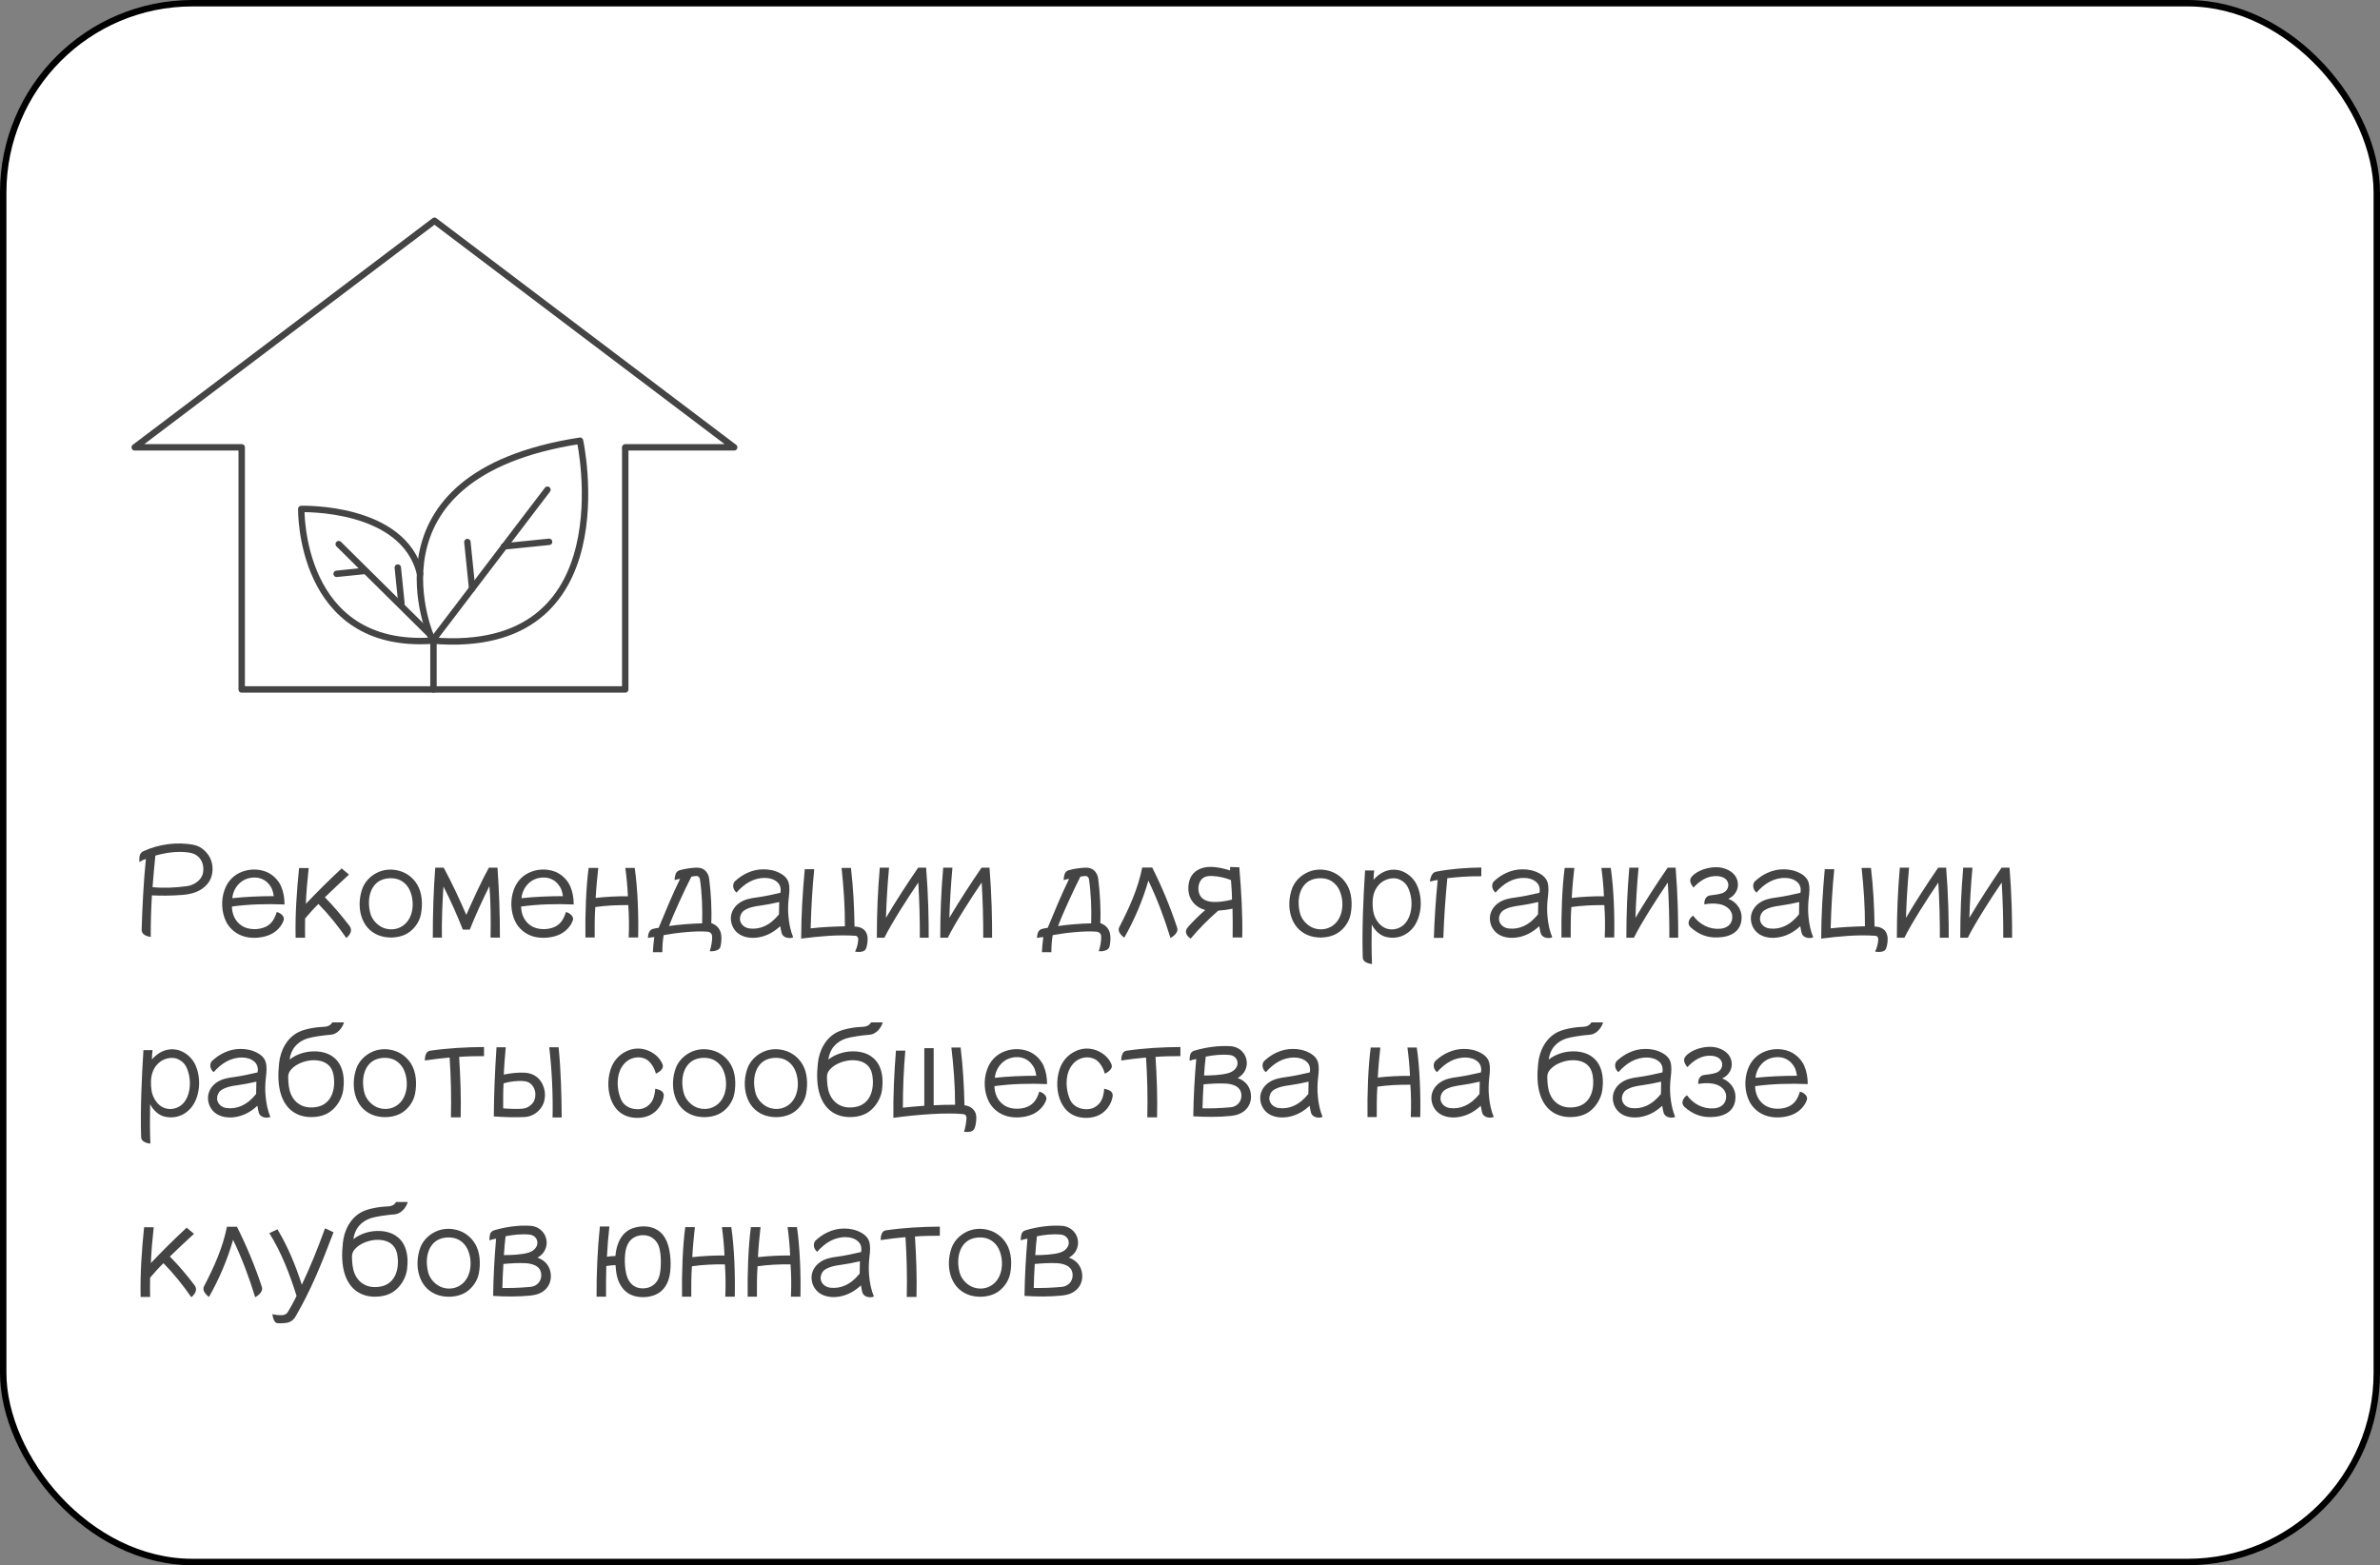 <?xml version="1.0" encoding="UTF-8"?> <svg xmlns="http://www.w3.org/2000/svg" width="371" height="244" viewBox="0 0 371 244" fill="none"><rect x="0" y="0" width="371" height="244" fill="#808080" stroke="none"/> <rect x="0.5" y="0.5" width="370" height="243" rx="29.5" fill="white"></rect> <rect x="0.5" y="0.5" width="370" height="243" rx="29.5" stroke="black"></rect> <path d="M22.42 145.66C22.2 145.48 22.08 145.26 22.08 144.94C22.18 141.36 22.4 137.28 22.74 133.9C22.42 134 22.04 134.18 21.72 134.38C21.72 134.06 21.7 133.7 21.78 133.38C21.86 133.1 22.02 132.84 22.34 132.7C24.68 131.62 27.6 131.18 30.26 131.72C31.42 131.96 32.5 132.98 32.9 134.1C33.34 135.32 33.18 136.82 32.32 137.82C31.32 139 29.88 139.38 28.54 139.5C26.64 139.66 25.02 139.64 23.68 139.58C23.56 141.68 23.48 144.02 23.5 146.06C23.08 146 22.68 145.88 22.42 145.66ZM23.78 138.3C25.34 138.46 27.34 138.4 29.16 138.14C30.04 138.02 31.04 137.46 31.46 136.62C31.84 135.86 31.74 134.78 31.36 134.12C30.86 133.3 30.2 133 29.28 132.88C27.58 132.66 25.78 132.94 24.22 133.38C24.06 134.92 23.9 136.64 23.78 138.3ZM44.353 141C41.553 140.88 38.833 140.96 36.153 141.32C36.173 142.5 36.633 143.62 37.693 144.32C38.693 144.98 40.313 145 41.413 144.48C42.393 144.02 42.833 143.16 43.133 142.18C43.453 142.24 43.753 142.42 43.973 142.64C44.193 142.88 44.333 143.16 44.213 143.48C43.873 144.44 43.093 145.24 42.153 145.68C40.993 146.22 39.373 146.34 38.173 146.02C36.913 145.7 35.773 144.8 35.213 143.6C34.533 142.18 34.433 140.32 34.993 138.76C35.413 137.56 36.193 136.62 37.353 136.06C38.613 135.46 40.113 135.38 41.433 135.88C42.453 136.26 43.393 137.18 43.813 138.16C44.193 139.04 44.353 139.98 44.353 141ZM42.673 139.7C42.553 138.9 42.393 138.38 41.853 137.76C41.253 137.08 40.433 136.76 39.513 136.8C38.613 136.84 37.753 137.2 37.153 137.88C36.613 138.46 36.273 139.26 36.213 140.02C38.173 139.8 40.513 139.7 42.673 139.7ZM54.64 145.38C54.5 145.7 54.28 146 53.98 146.22C52.68 144.34 51.2 142.5 49.64 140.92C48.9 141.64 48.22 142.4 47.56 143.18C47.54 144 47.54 145.44 47.56 146.18H46.08C46 142.52 46.26 138.86 46.62 135.32H48.12C47.92 137.14 47.74 139.16 47.68 140.9C49.48 139 51.34 137.16 53.26 135.38L54.4 136.34C53.16 137.48 51.88 138.68 50.64 139.88C52.04 141.3 53.34 142.84 54.52 144.4C54.72 144.68 54.78 145.06 54.64 145.38ZM65.616 142.52C65.376 143.82 64.376 145.16 63.096 145.72C61.836 146.28 60.176 146.3 58.896 145.76C57.596 145.2 56.756 144.18 56.336 142.84C55.896 141.44 55.996 139.82 56.516 138.44C56.896 137.46 57.696 136.62 58.636 136.12C59.736 135.52 61.016 135.42 62.196 135.74C63.396 136.06 64.376 136.82 65.016 137.86C65.816 139.16 65.916 140.96 65.616 142.52ZM64.196 142.16C64.476 141 64.316 139.66 63.816 138.66C63.476 137.98 62.876 137.4 62.156 137.12C61.376 136.82 60.296 136.84 59.516 137.16C58.696 137.48 58.096 138.18 57.796 139.02C57.396 140.08 57.456 141.34 57.736 142.4C57.996 143.36 58.776 144.2 59.656 144.6C60.536 144.98 61.596 144.98 62.456 144.52C63.396 144.04 63.956 143.16 64.196 142.16ZM77.928 146.16H76.468C76.528 143.62 76.488 140.2 76.288 138.14C75.188 140.36 74.148 142.62 73.228 144.92H72.148C71.248 142.64 70.248 140.38 69.128 138.2C68.968 140.5 68.828 143.9 68.888 146.16H67.468C67.468 142.22 67.568 139.02 67.848 135.26H69.168C70.448 137.64 71.648 140.22 72.688 142.62C73.728 140.26 75.148 137.16 76.208 135.26H77.548C77.808 138.86 77.928 142.52 77.928 146.16ZM89.431 141C86.631 140.88 83.911 140.96 81.231 141.32C81.251 142.5 81.711 143.62 82.771 144.32C83.771 144.98 85.391 145 86.491 144.48C87.471 144.02 87.911 143.16 88.211 142.18C88.531 142.24 88.831 142.42 89.051 142.64C89.271 142.88 89.411 143.16 89.291 143.48C88.951 144.44 88.171 145.24 87.231 145.68C86.071 146.22 84.451 146.34 83.251 146.02C81.991 145.7 80.851 144.8 80.291 143.6C79.611 142.18 79.511 140.32 80.071 138.76C80.491 137.56 81.271 136.62 82.431 136.06C83.691 135.46 85.191 135.38 86.511 135.88C87.531 136.26 88.471 137.18 88.891 138.16C89.271 139.04 89.431 139.98 89.431 141ZM87.751 139.7C87.631 138.9 87.471 138.38 86.931 137.76C86.331 137.08 85.511 136.76 84.591 136.8C83.691 136.84 82.831 137.2 82.231 137.88C81.691 138.46 81.351 139.26 81.291 140.02C83.251 139.8 85.591 139.7 87.751 139.7ZM99.478 146.14H97.998C98.078 144.48 98.058 142.8 97.938 141.1C96.218 141.08 94.458 141.16 92.798 141.4C92.678 142.94 92.698 144.78 92.698 146.14H91.258C91.198 142.56 91.358 138.28 91.758 135.3H93.258C93.098 136.78 92.938 138.42 92.858 139.98C94.418 139.8 96.238 139.7 97.878 139.72C97.818 138.32 97.678 136.76 97.478 135.3H98.938C99.398 138.4 99.558 142.6 99.478 146.14ZM112.433 145.86C112.493 146.34 112.433 147.04 112.313 147.54C112.253 147.84 112.033 148.02 111.753 148.14C111.393 148.28 110.933 148.32 110.633 148.28C110.873 147.56 111.033 146.7 111.013 145.98C110.993 145.54 110.673 145.28 110.293 145.24C108.493 145.08 105.333 145.42 103.453 145.78C103.313 146.62 103.233 147.56 103.253 148.44H101.773C101.793 147.86 101.893 146.7 101.993 146.08C101.693 146.1 101.253 146.16 100.993 146.22C101.033 145.9 101.053 145.56 101.193 145.3C101.313 145.06 101.493 144.88 101.813 144.8C102.093 144.72 102.393 144.68 102.673 144.64C103.733 142.08 104.793 139.5 106.013 137C105.733 137.04 105.353 137.14 105.153 137.2C105.173 136.86 105.213 136.56 105.313 136.26C105.413 136 105.593 135.78 105.893 135.68C106.693 135.44 107.633 135.3 108.513 135.26C109.073 135.24 109.533 135.36 109.893 135.68C110.253 136 110.493 136.48 110.553 137.02C110.833 139.28 110.973 141.84 110.873 143.9C111.373 144.08 111.753 144.34 112.013 144.7C112.253 145.02 112.393 145.4 112.433 145.86ZM109.453 143.94C109.513 141.62 109.433 139.3 109.113 137.08C109.073 136.78 108.853 136.54 108.553 136.56C108.313 136.58 108.033 136.6 107.773 136.66C106.753 138.64 104.933 142.6 104.293 144.36C105.953 144.12 107.753 143.98 109.453 143.94ZM123.648 146.12C123.287 146.28 122.828 146.26 122.468 146.12C122.168 146 121.908 145.76 121.828 145.4C121.748 145.08 121.668 144.64 121.628 144.38C120.648 145.28 119.708 145.78 118.668 146.04C117.528 146.32 116.268 146.26 115.308 145.68C114.408 145.12 113.908 144.14 113.928 143.1C113.948 142.16 114.468 141.32 115.228 140.78C116.028 140.2 117.028 140.02 117.988 139.9C119.248 139.72 120.368 139.48 121.648 139.18C121.788 138.56 121.628 137.9 121.148 137.5C120.648 137.06 119.968 136.86 119.268 136.86C118.428 136.84 117.548 137.08 116.888 137.44C116.108 137.84 115.388 138.48 114.808 139.14C114.488 138.9 114.308 138.52 114.288 138.16C114.288 137.88 114.348 137.58 114.568 137.38C115.148 136.84 115.808 136.38 116.488 136.08C117.268 135.72 118.108 135.52 118.968 135.52C119.868 135.5 120.808 135.7 121.588 136.12C122.388 136.54 122.788 137.06 122.948 137.66C123.108 138.24 123.068 139.1 122.948 140C122.848 140.9 122.808 141.9 122.908 142.9C123.008 144.04 123.248 145.16 123.648 146.12ZM121.468 140.62C120.448 140.86 119.488 141.04 118.488 141.18C117.588 141.3 116.728 141.46 115.988 141.94C115.528 142.26 115.268 142.92 115.368 143.48C115.508 144.2 116.148 144.66 116.848 144.74C117.688 144.84 118.448 144.7 119.128 144.4C120.008 144.02 120.768 143.36 121.428 142.54C121.428 142.06 121.468 141.1 121.468 140.62ZM135.206 145.92C135.326 146.54 135.186 147.46 134.986 147.9C134.886 148.14 134.646 148.28 134.386 148.34C134.026 148.42 133.626 148.42 133.286 148.34C133.586 147.8 133.746 147.1 133.786 146.46C133.806 146.18 133.646 145.9 133.326 145.88C130.466 145.68 127.586 145.98 124.886 146.32C124.906 142.5 125.106 139.28 125.446 135.5H126.926C126.646 138.22 126.446 141.6 126.366 144.72C128.146 144.52 129.906 144.44 131.706 144.4C131.726 141.38 131.506 138.32 131.186 135.3H132.646C133.006 138.3 133.166 141.44 133.206 144.44C133.686 144.44 134.186 144.56 134.566 144.84C134.886 145.08 135.106 145.4 135.206 145.92ZM144.765 146.18H143.385C143.405 143.5 143.305 140.18 143.145 137.58C141.645 139.76 138.925 144 137.865 146.18H136.685C136.685 142.26 136.825 139.02 137.145 135.26H138.585C138.345 137.9 138.185 140.52 138.105 143.08C139.665 140.44 141.345 137.86 143.125 135.26H144.365C144.705 139.44 144.785 143.64 144.765 146.18ZM154.648 146.18H153.268C153.288 143.5 153.188 140.18 153.028 137.58C151.528 139.76 148.808 144 147.748 146.18H146.568C146.568 142.26 146.708 139.02 147.028 135.26H148.468C148.228 137.9 148.068 140.52 147.988 143.08C149.548 140.44 151.228 137.86 153.008 135.26H154.248C154.588 139.44 154.668 143.64 154.648 146.18ZM173.077 145.86C173.137 146.34 173.077 147.04 172.957 147.54C172.897 147.84 172.677 148.02 172.397 148.14C172.037 148.28 171.577 148.32 171.277 148.28C171.517 147.56 171.677 146.7 171.657 145.98C171.637 145.54 171.317 145.28 170.937 145.24C169.137 145.08 165.977 145.42 164.097 145.78C163.957 146.62 163.877 147.56 163.897 148.44H162.417C162.437 147.86 162.537 146.7 162.637 146.08C162.337 146.1 161.897 146.16 161.637 146.22C161.677 145.9 161.697 145.56 161.837 145.3C161.957 145.06 162.137 144.88 162.457 144.8C162.737 144.72 163.037 144.68 163.317 144.64C164.377 142.08 165.437 139.5 166.657 137C166.377 137.04 165.997 137.14 165.797 137.2C165.817 136.86 165.857 136.56 165.957 136.26C166.057 136 166.237 135.78 166.537 135.68C167.337 135.44 168.277 135.3 169.157 135.26C169.717 135.24 170.177 135.36 170.537 135.68C170.897 136 171.137 136.48 171.197 137.02C171.477 139.28 171.617 141.84 171.517 143.9C172.017 144.08 172.397 144.34 172.657 144.7C172.897 145.02 173.037 145.4 173.077 145.86ZM170.097 143.94C170.157 141.62 170.077 139.3 169.757 137.08C169.717 136.78 169.497 136.54 169.197 136.56C168.957 136.58 168.677 136.6 168.417 136.66C167.397 138.64 165.577 142.6 164.937 144.36C166.597 144.12 168.397 143.98 170.097 143.94ZM183.492 144.6C183.592 144.92 183.532 145.18 183.372 145.42C183.132 145.8 182.792 146.04 182.452 146.22C181.512 143.14 180.392 140.16 179.012 137.28C178.112 140.4 176.852 143.36 175.252 146.18C174.992 145.98 174.652 145.68 174.492 145.34C174.372 145.08 174.332 144.82 174.472 144.54C176.012 141.58 177.392 138.56 178.052 135.24H179.612C181.132 138.26 182.432 141.4 183.492 144.6ZM193.645 146.14H192.145C192.165 144.36 192.165 143.02 192.125 141.64C191.425 141.82 190.645 141.9 189.905 141.96C188.325 143.34 186.945 144.72 185.605 146.32C185.265 146.1 185.005 145.82 184.905 145.5C184.805 145.2 184.885 144.86 185.185 144.52C186.065 143.54 186.925 142.68 187.885 141.86C187.245 141.7 186.685 141.38 186.225 140.94C185.785 140.5 185.465 139.96 185.325 139.32C185.165 138.56 185.225 137.72 185.505 137C185.765 136.34 186.205 135.9 186.745 135.6C187.285 135.3 187.905 135.16 188.585 135.14C189.685 135.12 190.845 135.4 191.745 135.7C191.765 135.54 191.765 135.32 191.725 135.16L193.185 135.2C193.485 138.7 193.725 142.78 193.645 146.14ZM192.045 140.24C192.045 139.22 191.965 138.2 191.885 137.2C191.085 136.86 189.945 136.6 189.005 136.56C188.525 136.54 188.085 136.58 187.725 136.76C187.445 136.9 187.205 137.14 187.025 137.5C186.805 137.94 186.765 138.48 186.845 138.94C186.925 139.42 187.125 139.76 187.405 140.02C187.805 140.38 188.365 140.56 189.005 140.6C189.985 140.66 191.125 140.48 192.045 140.24ZM210.538 142.52C210.298 143.82 209.298 145.16 208.018 145.72C206.758 146.28 205.098 146.3 203.818 145.76C202.518 145.2 201.678 144.18 201.258 142.84C200.818 141.44 200.918 139.82 201.438 138.44C201.818 137.46 202.618 136.62 203.558 136.12C204.658 135.52 205.938 135.42 207.118 135.74C208.318 136.06 209.298 136.82 209.938 137.86C210.738 139.16 210.838 140.96 210.538 142.52ZM209.118 142.16C209.398 141 209.238 139.66 208.738 138.66C208.398 137.98 207.798 137.4 207.078 137.12C206.298 136.82 205.218 136.84 204.438 137.16C203.618 137.48 203.018 138.18 202.718 139.02C202.318 140.08 202.378 141.34 202.658 142.4C202.918 143.36 203.698 144.2 204.578 144.6C205.458 144.98 206.518 144.98 207.378 144.52C208.318 144.04 208.878 143.16 209.118 142.16ZM221.25 142.58C220.97 143.68 220.41 144.7 219.49 145.38C218.57 146.08 217.39 146.34 216.23 146.1C215.17 145.9 214.31 145.08 213.83 144.12C213.79 146 213.79 148.4 213.87 150.28C213.49 150.24 213.09 150.14 212.79 149.92C212.59 149.78 212.43 149.56 212.43 149.26C212.29 145.04 212.53 139.66 212.79 135.7H214.21C214.15 136.12 214.11 136.76 214.11 137.16C214.73 136.44 215.51 135.9 216.39 135.68C217.31 135.46 218.23 135.6 219.01 136.02C219.87 136.48 220.57 137.24 220.95 138.16C221.51 139.46 221.63 141.12 221.25 142.58ZM219.89 142.18C220.15 141.04 220.05 139.78 219.63 138.7C219.35 137.96 218.95 137.5 218.23 137.14C217.51 136.76 216.53 136.9 215.81 137.26C215.05 137.66 214.49 138.36 214.21 139.16C213.91 140.04 213.91 141.02 214.05 141.98C214.19 142.94 214.77 144 215.63 144.52C216.47 145.02 217.49 145 218.33 144.52C219.19 144.04 219.67 143.14 219.89 142.18ZM230.913 135.24V136.6C229.093 136.58 227.333 136.7 225.613 136.9C225.313 140.04 225.093 143.02 224.993 146.2H223.513C223.613 143.16 223.813 140.2 224.113 137.18C223.693 137.24 223.293 137.32 222.893 137.44C222.933 137.08 223.033 136.66 223.233 136.34C223.373 136.1 223.593 135.94 223.893 135.88C226.193 135.44 228.613 135.26 230.913 135.24ZM241.968 146.12C241.608 146.28 241.148 146.26 240.788 146.12C240.488 146 240.228 145.76 240.148 145.4C240.068 145.08 239.988 144.64 239.948 144.38C238.968 145.28 238.028 145.78 236.988 146.04C235.848 146.32 234.588 146.26 233.628 145.68C232.728 145.12 232.228 144.14 232.248 143.1C232.268 142.16 232.788 141.32 233.548 140.78C234.348 140.2 235.348 140.02 236.308 139.9C237.568 139.72 238.688 139.48 239.968 139.18C240.108 138.56 239.948 137.9 239.468 137.5C238.968 137.06 238.288 136.86 237.588 136.86C236.748 136.84 235.868 137.08 235.208 137.44C234.428 137.84 233.708 138.48 233.128 139.14C232.808 138.9 232.628 138.52 232.608 138.16C232.608 137.88 232.668 137.58 232.888 137.38C233.468 136.84 234.128 136.38 234.808 136.08C235.588 135.72 236.428 135.52 237.288 135.52C238.188 135.5 239.128 135.7 239.908 136.12C240.708 136.54 241.108 137.06 241.268 137.66C241.428 138.24 241.388 139.1 241.268 140C241.168 140.9 241.128 141.9 241.228 142.9C241.328 144.04 241.568 145.16 241.968 146.12ZM239.788 140.62C238.768 140.86 237.808 141.04 236.808 141.18C235.908 141.3 235.048 141.46 234.308 141.94C233.848 142.26 233.588 142.92 233.688 143.48C233.828 144.2 234.468 144.66 235.168 144.74C236.008 144.84 236.768 144.7 237.448 144.4C238.328 144.02 239.088 143.36 239.748 142.54C239.748 142.06 239.788 141.1 239.788 140.62ZM251.627 146.14H250.147C250.227 144.48 250.207 142.8 250.087 141.1C248.367 141.08 246.607 141.16 244.947 141.4C244.827 142.94 244.847 144.78 244.847 146.14H243.407C243.347 142.56 243.507 138.28 243.907 135.3H245.407C245.247 136.78 245.087 138.42 245.007 139.98C246.567 139.8 248.387 139.7 250.027 139.72C249.967 138.32 249.827 136.76 249.627 135.3H251.087C251.547 138.4 251.707 142.6 251.627 146.14ZM261.601 146.18H260.221C260.241 143.5 260.141 140.18 259.981 137.58C258.481 139.76 255.761 144 254.701 146.18H253.521C253.521 142.26 253.661 139.02 253.981 135.26H255.421C255.181 137.9 255.021 140.52 254.941 143.08C256.501 140.44 258.181 137.86 259.961 135.26H261.201C261.541 139.44 261.621 143.64 261.601 146.18ZM271.464 143.42C271.364 144.32 270.944 144.98 270.344 145.4C269.624 145.92 268.664 146.12 267.684 146.14C266.224 146.18 264.904 145.76 263.564 144.58C263.244 144.3 263.164 143.96 263.244 143.66C263.324 143.3 263.624 142.94 263.924 142.74C264.944 144.12 266.444 144.92 268.164 144.78C268.664 144.74 269.124 144.58 269.464 144.28C269.784 144 269.984 143.62 270.024 143.14C270.084 142.56 269.884 142.08 269.544 141.72C269.164 141.32 268.604 141.04 268.004 140.94C267.224 140.8 266.484 140.84 265.684 140.98C265.664 140.66 265.704 140.36 265.844 140.1C265.984 139.82 266.244 139.62 266.604 139.58C267.244 139.5 267.804 139.44 268.404 139.26C268.864 139.12 269.184 138.8 269.324 138.44C269.484 138.08 269.444 137.64 269.224 137.3C268.984 136.92 268.484 136.64 267.724 136.58C266.224 136.48 264.984 137.28 263.984 138.36C263.764 138.08 263.584 137.8 263.504 137.5C263.444 137.24 263.464 136.96 263.704 136.68C264.584 135.62 266.504 135.1 267.844 135.2C268.664 135.26 269.524 135.58 270.124 136.12C270.564 136.52 270.844 137.04 270.904 137.68C270.944 138.16 270.844 138.62 270.624 139.02C270.364 139.5 269.924 139.9 269.404 140.12C270.104 140.36 270.744 140.9 271.124 141.58C271.444 142.16 271.544 142.76 271.464 143.42ZM282.651 146.12C282.291 146.28 281.831 146.26 281.471 146.12C281.171 146 280.911 145.76 280.831 145.4C280.751 145.08 280.671 144.64 280.631 144.38C279.651 145.28 278.711 145.78 277.671 146.04C276.531 146.32 275.271 146.26 274.311 145.68C273.411 145.12 272.911 144.14 272.931 143.1C272.951 142.16 273.471 141.32 274.231 140.78C275.031 140.2 276.031 140.02 276.991 139.9C278.251 139.72 279.371 139.48 280.651 139.18C280.791 138.56 280.631 137.9 280.151 137.5C279.651 137.06 278.971 136.86 278.271 136.86C277.431 136.84 276.551 137.08 275.891 137.44C275.111 137.84 274.391 138.48 273.811 139.14C273.491 138.9 273.311 138.52 273.291 138.16C273.291 137.88 273.351 137.58 273.571 137.38C274.151 136.84 274.811 136.38 275.491 136.08C276.271 135.72 277.111 135.52 277.971 135.52C278.871 135.5 279.811 135.7 280.591 136.12C281.391 136.54 281.791 137.06 281.951 137.66C282.111 138.24 282.071 139.1 281.951 140C281.851 140.9 281.811 141.9 281.911 142.9C282.011 144.04 282.251 145.16 282.651 146.12ZM280.471 140.62C279.451 140.86 278.491 141.04 277.491 141.18C276.591 141.3 275.731 141.46 274.991 141.94C274.531 142.26 274.271 142.92 274.371 143.48C274.511 144.2 275.151 144.66 275.851 144.74C276.691 144.84 277.451 144.7 278.131 144.4C279.011 144.02 279.771 143.36 280.431 142.54C280.431 142.06 280.471 141.1 280.471 140.62ZM294.21 145.92C294.33 146.54 294.19 147.46 293.99 147.9C293.89 148.14 293.65 148.28 293.39 148.34C293.03 148.42 292.63 148.42 292.29 148.34C292.59 147.8 292.75 147.1 292.79 146.46C292.81 146.18 292.65 145.9 292.33 145.88C289.47 145.68 286.59 145.98 283.89 146.32C283.91 142.5 284.11 139.28 284.45 135.5H285.93C285.65 138.22 285.45 141.6 285.37 144.72C287.15 144.52 288.91 144.44 290.71 144.4C290.73 141.38 290.51 138.32 290.19 135.3H291.65C292.01 138.3 292.17 141.44 292.21 144.44C292.69 144.44 293.19 144.56 293.57 144.84C293.89 145.08 294.11 145.4 294.21 145.92ZM303.769 146.18H302.389C302.409 143.5 302.309 140.18 302.149 137.58C300.649 139.76 297.929 144 296.869 146.18H295.689C295.689 142.26 295.829 139.02 296.149 135.26H297.589C297.349 137.9 297.189 140.52 297.109 143.08C298.669 140.44 300.349 137.86 302.129 135.26H303.369C303.709 139.44 303.789 143.64 303.769 146.18ZM313.652 146.18H312.272C312.292 143.5 312.192 140.18 312.032 137.58C310.532 139.76 307.812 144 306.752 146.18H305.572C305.572 142.26 305.712 139.02 306.032 135.26H307.472C307.232 137.9 307.072 140.52 306.992 143.08C308.552 140.44 310.232 137.86 312.012 135.26H313.252C313.592 139.44 313.672 143.64 313.652 146.18ZM30.82 170.58C30.54 171.68 29.98 172.7 29.06 173.38C28.14 174.08 26.96 174.34 25.8 174.1C24.74 173.9 23.88 173.08 23.4 172.12C23.36 174 23.36 176.4 23.44 178.28C23.06 178.24 22.66 178.14 22.36 177.92C22.16 177.78 22 177.56 22 177.26C21.86 173.04 22.1 167.66 22.36 163.7H23.78C23.72 164.12 23.68 164.76 23.68 165.16C24.3 164.44 25.08 163.9 25.96 163.68C26.88 163.46 27.8 163.6 28.58 164.02C29.44 164.48 30.14 165.24 30.52 166.16C31.08 167.46 31.2 169.12 30.82 170.58ZM29.46 170.18C29.72 169.04 29.62 167.78 29.2 166.7C28.92 165.96 28.52 165.5 27.8 165.14C27.08 164.76 26.1 164.9 25.38 165.26C24.62 165.66 24.06 166.36 23.78 167.16C23.48 168.04 23.48 169.02 23.62 169.98C23.76 170.94 24.34 172 25.2 172.52C26.04 173.02 27.06 173 27.9 172.52C28.76 172.04 29.24 171.14 29.46 170.18ZM42.144 174.12C41.784 174.28 41.324 174.26 40.964 174.12C40.664 174 40.404 173.76 40.324 173.4C40.244 173.08 40.164 172.64 40.124 172.38C39.144 173.28 38.204 173.78 37.164 174.04C36.024 174.32 34.764 174.26 33.804 173.68C32.904 173.12 32.404 172.14 32.424 171.1C32.444 170.16 32.964 169.32 33.724 168.78C34.524 168.2 35.524 168.02 36.484 167.9C37.744 167.72 38.864 167.48 40.144 167.18C40.284 166.56 40.124 165.9 39.644 165.5C39.144 165.06 38.464 164.86 37.764 164.86C36.924 164.84 36.044 165.08 35.384 165.44C34.604 165.84 33.884 166.48 33.304 167.14C32.984 166.9 32.804 166.52 32.784 166.16C32.784 165.88 32.844 165.58 33.064 165.38C33.644 164.84 34.304 164.38 34.984 164.08C35.764 163.72 36.604 163.52 37.464 163.52C38.364 163.5 39.304 163.7 40.084 164.12C40.884 164.54 41.284 165.06 41.444 165.66C41.604 166.24 41.564 167.1 41.444 168C41.344 168.9 41.304 169.9 41.404 170.9C41.504 172.04 41.744 173.16 42.144 174.12ZM39.964 168.62C38.944 168.86 37.984 169.04 36.984 169.18C36.084 169.3 35.224 169.46 34.484 169.94C34.024 170.26 33.764 170.92 33.864 171.48C34.004 172.2 34.644 172.66 35.344 172.74C36.184 172.84 36.944 172.7 37.624 172.4C38.504 172.02 39.264 171.36 39.924 170.54C39.924 170.06 39.964 169.1 39.964 168.62ZM51.803 159.38H53.623C53.502 159.8 53.242 160.28 52.883 160.64C52.523 161 52.083 161.26 51.623 161.3C50.303 161.4 48.722 161.64 47.922 161.88C47.163 162.12 46.502 162.54 46.023 163.1C45.542 163.66 45.242 164.38 45.142 165.18C46.123 164.4 47.443 163.94 48.763 163.9C49.903 163.86 50.943 164.1 51.763 164.64C52.383 165.06 52.903 165.66 53.222 166.5C53.623 167.54 53.663 168.74 53.502 169.94C53.343 171.06 52.722 172.22 51.822 173.02C50.862 173.88 49.642 174.16 48.383 174.14C47.203 174.12 46.222 173.76 45.443 173.14C44.722 172.56 44.182 171.74 43.843 170.74C43.322 169.22 43.322 167.48 43.502 165.78C43.602 164.78 43.903 163.76 44.422 162.9C44.922 162.06 45.623 161.34 46.562 160.88C47.523 160.4 49.263 160.1 50.642 160.06C51.123 160.04 51.562 159.8 51.803 159.38ZM52.083 168.44C52.042 167.5 51.843 166.74 51.362 166.2C50.883 165.66 50.142 165.32 49.102 165.28C47.843 165.22 46.222 165.76 45.383 166.72C45.102 167.04 44.922 167.42 44.922 167.86C44.943 168.84 45.002 169.78 45.362 170.6C45.703 171.38 46.222 171.92 46.862 172.26C47.623 172.66 48.523 172.74 49.483 172.54C50.343 172.36 50.962 171.9 51.383 171.3C51.922 170.52 52.123 169.5 52.083 168.44ZM64.698 170.52C64.458 171.82 63.458 173.16 62.178 173.72C60.918 174.28 59.258 174.3 57.978 173.76C56.678 173.2 55.838 172.18 55.418 170.84C54.978 169.44 55.078 167.82 55.598 166.44C55.978 165.46 56.778 164.62 57.718 164.12C58.818 163.52 60.098 163.42 61.278 163.74C62.478 164.06 63.458 164.82 64.098 165.86C64.898 167.16 64.998 168.96 64.698 170.52ZM63.278 170.16C63.558 169 63.398 167.66 62.898 166.66C62.558 165.98 61.958 165.4 61.238 165.12C60.458 164.82 59.378 164.84 58.598 165.16C57.778 165.48 57.178 166.18 56.878 167.02C56.478 168.08 56.538 169.34 56.818 170.4C57.078 171.36 57.858 172.2 58.738 172.6C59.618 172.98 60.678 172.98 61.538 172.52C62.478 172.04 63.038 171.16 63.278 170.16ZM75.45 163.22V164.64C74.15 164.64 72.85 164.66 71.57 164.76C71.77 167.9 71.89 171.04 71.81 174.18H70.29C70.37 171.08 70.29 167.84 70.09 164.86C68.85 164.96 67.43 165.14 66.23 165.32C66.23 164.98 66.27 164.5 66.47 164.18C66.59 163.98 66.77 163.84 67.03 163.8C69.77 163.4 72.57 163.24 75.45 163.22ZM87.557 174.2H86.137C86.217 170.68 86.017 166.56 85.617 163.26H87.077C87.437 166.88 87.537 170.68 87.557 174.2ZM84.757 169.5C85.017 170.28 85.017 171.16 84.737 171.96C84.517 172.56 84.097 173.1 83.577 173.48C83.037 173.88 82.397 174.12 81.737 174.14C80.077 174.2 78.577 174.16 76.977 174.04C76.997 170.52 77.157 166.86 77.397 163.26H78.837C78.737 164.38 78.557 166.52 78.537 167.52C79.517 167.3 80.877 167.16 81.777 167.22C82.517 167.26 83.137 167.48 83.637 167.86C84.137 168.24 84.537 168.8 84.757 169.5ZM83.457 170.5C83.437 170.02 83.257 169.56 82.977 169.2C82.677 168.84 82.257 168.58 81.717 168.54C80.597 168.44 79.497 168.6 78.497 168.88C78.417 170.14 78.437 171.62 78.437 172.78C79.237 172.86 80.637 172.9 81.377 172.84C82.077 172.78 82.597 172.48 82.977 172.04C83.317 171.66 83.477 171.14 83.457 170.5ZM103.467 170.86C103.327 171.9 102.707 172.92 101.827 173.54C100.787 174.3 99.187 174.44 97.967 174.08C96.807 173.74 96.007 173 95.467 171.92C94.707 170.4 94.647 168.38 95.167 166.76C95.567 165.5 96.367 164.52 97.567 163.92C98.627 163.38 99.787 163.32 100.887 163.72C101.927 164.1 102.807 164.84 103.247 165.84C103.407 166.18 103.347 166.44 103.167 166.68C102.967 166.98 102.567 167.22 102.247 167.38C102.027 166.52 101.427 165.46 100.627 165.08C99.687 164.64 98.587 164.82 97.827 165.36C97.047 165.92 96.607 166.74 96.407 167.64C96.147 168.88 96.307 170.3 96.847 171.48C97.227 172.28 98.027 172.76 98.887 172.88C99.827 173.02 100.667 172.8 101.347 172.06C101.907 171.44 102.087 170.54 102.147 169.72C102.467 169.8 102.807 169.88 103.087 170.06C103.347 170.24 103.507 170.48 103.467 170.86ZM114.464 170.52C114.224 171.82 113.224 173.16 111.944 173.72C110.684 174.28 109.024 174.3 107.744 173.76C106.444 173.2 105.604 172.18 105.184 170.84C104.744 169.44 104.844 167.82 105.364 166.44C105.744 165.46 106.544 164.62 107.484 164.12C108.584 163.52 109.864 163.42 111.044 163.74C112.244 164.06 113.224 164.82 113.864 165.86C114.664 167.16 114.764 168.96 114.464 170.52ZM113.044 170.16C113.324 169 113.164 167.66 112.664 166.66C112.324 165.98 111.724 165.4 111.004 165.12C110.224 164.82 109.144 164.84 108.364 165.16C107.544 165.48 106.944 166.18 106.644 167.02C106.244 168.08 106.304 169.34 106.584 170.4C106.844 171.36 107.624 172.2 108.504 172.6C109.384 172.98 110.444 172.98 111.304 172.52C112.244 172.04 112.804 171.16 113.044 170.16ZM125.655 170.52C125.415 171.82 124.415 173.16 123.135 173.72C121.875 174.28 120.215 174.3 118.935 173.76C117.635 173.2 116.795 172.18 116.375 170.84C115.935 169.44 116.035 167.82 116.555 166.44C116.935 165.46 117.735 164.62 118.675 164.12C119.775 163.52 121.055 163.42 122.235 163.74C123.435 164.06 124.415 164.82 125.055 165.86C125.855 167.16 125.955 168.96 125.655 170.52ZM124.235 170.16C124.515 169 124.355 167.66 123.855 166.66C123.515 165.98 122.915 165.4 122.195 165.12C121.415 164.82 120.335 164.84 119.555 165.16C118.735 165.48 118.135 166.18 117.835 167.02C117.435 168.08 117.495 169.34 117.775 170.4C118.035 171.36 118.815 172.2 119.695 172.6C120.575 172.98 121.635 172.98 122.495 172.52C123.435 172.04 123.995 171.16 124.235 170.16ZM135.787 159.38H137.607C137.487 159.8 137.227 160.28 136.867 160.64C136.507 161 136.067 161.26 135.607 161.3C134.287 161.4 132.707 161.64 131.907 161.88C131.147 162.12 130.487 162.54 130.007 163.1C129.527 163.66 129.227 164.38 129.127 165.18C130.107 164.4 131.427 163.94 132.747 163.9C133.887 163.86 134.927 164.1 135.747 164.64C136.367 165.06 136.887 165.66 137.207 166.5C137.607 167.54 137.647 168.74 137.487 169.94C137.327 171.06 136.707 172.22 135.807 173.02C134.847 173.88 133.627 174.16 132.367 174.14C131.187 174.12 130.207 173.76 129.427 173.14C128.707 172.56 128.167 171.74 127.827 170.74C127.307 169.22 127.307 167.48 127.487 165.78C127.587 164.78 127.887 163.76 128.407 162.9C128.907 162.06 129.607 161.34 130.547 160.88C131.507 160.4 133.247 160.1 134.627 160.06C135.107 160.04 135.547 159.8 135.787 159.38ZM136.067 168.44C136.027 167.5 135.827 166.74 135.347 166.2C134.867 165.66 134.127 165.32 133.087 165.28C131.827 165.22 130.207 165.76 129.367 166.72C129.087 167.04 128.907 167.42 128.907 167.86C128.927 168.84 128.987 169.78 129.347 170.6C129.687 171.38 130.207 171.92 130.847 172.26C131.607 172.66 132.507 172.74 133.467 172.54C134.327 172.36 134.947 171.9 135.367 171.3C135.907 170.52 136.107 169.5 136.067 168.44ZM152.183 174.02C152.223 174.6 152.123 175.3 151.943 175.84C151.843 176.12 151.583 176.34 151.303 176.4C150.983 176.48 150.603 176.48 150.283 176.44C150.483 175.78 150.603 175.06 150.663 174.32C150.683 173.96 150.483 173.72 150.163 173.68C147.603 173.42 143.223 173.72 139.263 174.26C139.223 170.82 139.383 167.3 139.663 163.78H141.123C140.863 166.7 140.743 169.72 140.743 172.68C141.803 172.56 142.963 172.46 144.083 172.38V163.4H145.543V172.3C146.503 172.24 147.883 172.22 148.883 172.22C148.883 169.24 148.643 166.18 148.303 163.3H149.743C150.103 166.28 150.283 169.32 150.343 172.3C150.823 172.36 151.243 172.52 151.563 172.8C151.903 173.1 152.143 173.5 152.183 174.02ZM163.22 169C160.42 168.88 157.7 168.96 155.02 169.32C155.04 170.5 155.5 171.62 156.56 172.32C157.56 172.98 159.18 173 160.28 172.48C161.26 172.02 161.7 171.16 162 170.18C162.32 170.24 162.62 170.42 162.84 170.64C163.06 170.88 163.2 171.16 163.08 171.48C162.74 172.44 161.96 173.24 161.02 173.68C159.86 174.22 158.24 174.34 157.04 174.02C155.78 173.7 154.64 172.8 154.08 171.6C153.4 170.18 153.3 168.32 153.86 166.76C154.28 165.56 155.06 164.62 156.22 164.06C157.48 163.46 158.98 163.38 160.3 163.88C161.32 164.26 162.26 165.18 162.68 166.16C163.06 167.04 163.22 167.98 163.22 169ZM161.54 167.7C161.42 166.9 161.26 166.38 160.72 165.76C160.12 165.08 159.3 164.76 158.38 164.8C157.48 164.84 156.62 165.2 156.02 165.88C155.48 166.46 155.14 167.26 155.08 168.02C157.04 167.8 159.38 167.7 161.54 167.7ZM173.447 170.86C173.307 171.9 172.687 172.92 171.807 173.54C170.767 174.3 169.167 174.44 167.947 174.08C166.787 173.74 165.987 173 165.447 171.92C164.687 170.4 164.627 168.38 165.147 166.76C165.547 165.5 166.347 164.52 167.547 163.92C168.607 163.38 169.767 163.32 170.867 163.72C171.907 164.1 172.787 164.84 173.227 165.84C173.387 166.18 173.327 166.44 173.147 166.68C172.947 166.98 172.547 167.22 172.227 167.38C172.007 166.52 171.407 165.46 170.607 165.08C169.667 164.64 168.567 164.82 167.807 165.36C167.027 165.92 166.587 166.74 166.387 167.64C166.127 168.88 166.287 170.3 166.827 171.48C167.207 172.28 168.007 172.76 168.867 172.88C169.807 173.02 170.647 172.8 171.327 172.06C171.887 171.44 172.067 170.54 172.127 169.72C172.447 169.8 172.787 169.88 173.067 170.06C173.327 170.24 173.487 170.48 173.447 170.86ZM184.005 163.22V164.64C182.705 164.64 181.405 164.66 180.125 164.76C180.325 167.9 180.445 171.04 180.365 174.18H178.845C178.925 171.08 178.845 167.84 178.645 164.86C177.405 164.96 175.985 165.14 174.785 165.32C174.785 164.98 174.825 164.5 175.025 164.18C175.145 163.98 175.325 163.84 175.585 163.8C178.325 163.4 181.125 163.24 184.005 163.22ZM195.012 170.94C195.012 171.68 194.772 172.34 194.292 172.88C193.652 173.58 192.812 173.86 191.892 173.96C189.952 174.16 187.952 174.14 186.012 174.02C186.052 171 186.212 168.12 186.472 165.1C186.132 165.14 185.772 165.24 185.432 165.36C185.432 164.82 185.492 164.46 185.612 164.22C185.732 164 185.912 163.86 186.212 163.78C188.012 163.24 190.112 162.96 191.912 163.1C192.612 163.16 193.232 163.48 193.672 163.96C194.072 164.38 194.312 164.94 194.352 165.54C194.392 166.04 194.272 166.54 194.032 166.98C193.792 167.42 193.392 167.8 192.932 168.06C193.612 168.28 194.172 168.7 194.532 169.26C194.852 169.74 195.012 170.32 195.012 170.94ZM192.752 165.12C192.552 164.76 192.172 164.5 191.672 164.46C190.472 164.34 189.152 164.48 187.952 164.72C187.832 165.68 187.752 166.66 187.692 167.66C188.792 167.66 190.512 167.6 191.572 167.26C192.132 167.08 192.512 166.76 192.712 166.42C192.972 166 192.972 165.5 192.752 165.12ZM193.512 170.9C193.532 170.26 193.312 169.8 192.932 169.5C192.452 169.12 191.772 168.96 191.092 168.92C189.972 168.86 188.732 168.94 187.612 169.04C187.532 170.06 187.472 171.92 187.452 172.78C188.672 172.8 189.952 172.78 191.792 172.62C192.332 172.58 192.792 172.34 193.092 171.98C193.332 171.7 193.492 171.32 193.512 170.9ZM206.167 174.12C205.807 174.28 205.347 174.26 204.987 174.12C204.687 174 204.427 173.76 204.347 173.4C204.267 173.08 204.187 172.64 204.147 172.38C203.167 173.28 202.227 173.78 201.187 174.04C200.047 174.32 198.787 174.26 197.827 173.68C196.927 173.12 196.427 172.14 196.447 171.1C196.467 170.16 196.987 169.32 197.747 168.78C198.547 168.2 199.547 168.02 200.507 167.9C201.767 167.72 202.887 167.48 204.167 167.18C204.307 166.56 204.147 165.9 203.667 165.5C203.167 165.06 202.487 164.86 201.787 164.86C200.947 164.84 200.067 165.08 199.407 165.44C198.627 165.84 197.907 166.48 197.327 167.14C197.007 166.9 196.827 166.52 196.807 166.16C196.807 165.88 196.867 165.58 197.087 165.38C197.667 164.84 198.327 164.38 199.007 164.08C199.787 163.72 200.627 163.52 201.487 163.52C202.387 163.5 203.327 163.7 204.107 164.12C204.907 164.54 205.307 165.06 205.467 165.66C205.627 166.24 205.587 167.1 205.467 168C205.367 168.9 205.327 169.9 205.427 170.9C205.527 172.04 205.767 173.16 206.167 174.12ZM203.987 168.62C202.967 168.86 202.007 169.04 201.007 169.18C200.107 169.3 199.247 169.46 198.507 169.94C198.047 170.26 197.787 170.92 197.887 171.48C198.027 172.2 198.667 172.66 199.367 172.74C200.207 172.84 200.967 172.7 201.647 172.4C202.527 172.02 203.287 171.36 203.947 170.54C203.947 170.06 203.987 169.1 203.987 168.62ZM221.392 174.14H219.912C219.992 172.48 219.972 170.8 219.852 169.1C218.132 169.08 216.372 169.16 214.712 169.4C214.592 170.94 214.612 172.78 214.612 174.14H213.172C213.112 170.56 213.272 166.28 213.672 163.3H215.172C215.012 164.78 214.852 166.42 214.772 167.98C216.332 167.8 218.152 167.7 219.792 167.72C219.732 166.32 219.592 164.76 219.392 163.3H220.852C221.312 166.4 221.472 170.6 221.392 174.14ZM232.847 174.12C232.487 174.28 232.027 174.26 231.667 174.12C231.367 174 231.107 173.76 231.027 173.4C230.947 173.08 230.867 172.64 230.827 172.38C229.847 173.28 228.907 173.78 227.867 174.04C226.727 174.32 225.467 174.26 224.507 173.68C223.607 173.12 223.107 172.14 223.127 171.1C223.147 170.16 223.667 169.32 224.427 168.78C225.227 168.2 226.227 168.02 227.187 167.9C228.447 167.72 229.567 167.48 230.847 167.18C230.987 166.56 230.827 165.9 230.347 165.5C229.847 165.06 229.167 164.86 228.467 164.86C227.627 164.84 226.747 165.08 226.087 165.44C225.307 165.84 224.587 166.48 224.007 167.14C223.687 166.9 223.507 166.52 223.487 166.16C223.487 165.88 223.547 165.58 223.767 165.38C224.347 164.84 225.007 164.38 225.687 164.08C226.467 163.72 227.307 163.52 228.167 163.52C229.067 163.5 230.007 163.7 230.787 164.12C231.587 164.54 231.987 165.06 232.147 165.66C232.307 166.24 232.267 167.1 232.147 168C232.047 168.9 232.007 169.9 232.107 170.9C232.207 172.04 232.447 173.16 232.847 174.12ZM230.667 168.62C229.647 168.86 228.687 169.04 227.687 169.18C226.787 169.3 225.927 169.46 225.187 169.94C224.727 170.26 224.467 170.92 224.567 171.48C224.707 172.2 225.347 172.66 226.047 172.74C226.887 172.84 227.647 172.7 228.327 172.4C229.207 172.02 229.967 171.36 230.627 170.54C230.627 170.06 230.667 169.1 230.667 168.62ZM248.072 159.38H249.892C249.772 159.8 249.512 160.28 249.152 160.64C248.792 161 248.352 161.26 247.892 161.3C246.572 161.4 244.992 161.64 244.192 161.88C243.432 162.12 242.772 162.54 242.292 163.1C241.812 163.66 241.512 164.38 241.412 165.18C242.392 164.4 243.712 163.94 245.032 163.9C246.172 163.86 247.212 164.1 248.032 164.64C248.652 165.06 249.172 165.66 249.492 166.5C249.892 167.54 249.932 168.74 249.772 169.94C249.612 171.06 248.992 172.22 248.092 173.02C247.132 173.88 245.912 174.16 244.652 174.14C243.472 174.12 242.492 173.76 241.712 173.14C240.992 172.56 240.452 171.74 240.112 170.74C239.592 169.22 239.592 167.48 239.772 165.78C239.872 164.78 240.172 163.76 240.692 162.9C241.192 162.06 241.892 161.34 242.832 160.88C243.792 160.4 245.532 160.1 246.912 160.06C247.392 160.04 247.832 159.8 248.072 159.38ZM248.352 168.44C248.312 167.5 248.112 166.74 247.632 166.2C247.152 165.66 246.412 165.32 245.372 165.28C244.112 165.22 242.492 165.76 241.652 166.72C241.372 167.04 241.192 167.42 241.192 167.86C241.212 168.84 241.272 169.78 241.632 170.6C241.972 171.38 242.492 171.92 243.132 172.26C243.892 172.66 244.792 172.74 245.752 172.54C246.612 172.36 247.232 171.9 247.652 171.3C248.192 170.52 248.392 169.5 248.352 168.44ZM261.128 174.12C260.768 174.28 260.308 174.26 259.948 174.12C259.648 174 259.388 173.76 259.308 173.4C259.228 173.08 259.148 172.64 259.108 172.38C258.128 173.28 257.188 173.78 256.148 174.04C255.008 174.32 253.748 174.26 252.788 173.68C251.888 173.12 251.388 172.14 251.408 171.1C251.428 170.16 251.948 169.32 252.708 168.78C253.508 168.2 254.508 168.02 255.468 167.9C256.728 167.72 257.848 167.48 259.128 167.18C259.268 166.56 259.108 165.9 258.628 165.5C258.128 165.06 257.448 164.86 256.748 164.86C255.908 164.84 255.028 165.08 254.368 165.44C253.588 165.84 252.868 166.48 252.288 167.14C251.968 166.9 251.788 166.52 251.768 166.16C251.768 165.88 251.828 165.58 252.048 165.38C252.628 164.84 253.288 164.38 253.968 164.08C254.748 163.72 255.588 163.52 256.448 163.52C257.348 163.5 258.288 163.7 259.068 164.12C259.868 164.54 260.268 165.06 260.428 165.66C260.588 166.24 260.548 167.1 260.428 168C260.328 168.9 260.288 169.9 260.388 170.9C260.488 172.04 260.728 173.16 261.128 174.12ZM258.948 168.62C257.928 168.86 256.968 169.04 255.968 169.18C255.068 169.3 254.208 169.46 253.468 169.94C253.008 170.26 252.748 170.92 252.848 171.48C252.988 172.2 253.628 172.66 254.328 172.74C255.168 172.84 255.928 172.7 256.608 172.4C257.488 172.02 258.248 171.36 258.908 170.54C258.908 170.06 258.948 169.1 258.948 168.62ZM270.507 171.42C270.407 172.32 269.987 172.98 269.387 173.4C268.667 173.92 267.707 174.12 266.727 174.14C265.267 174.18 263.947 173.76 262.607 172.58C262.287 172.3 262.207 171.96 262.287 171.66C262.367 171.3 262.667 170.94 262.967 170.74C263.987 172.12 265.487 172.92 267.207 172.78C267.707 172.74 268.167 172.58 268.507 172.28C268.827 172 269.027 171.62 269.067 171.14C269.127 170.56 268.927 170.08 268.587 169.72C268.207 169.32 267.647 169.04 267.047 168.94C266.267 168.8 265.527 168.84 264.727 168.98C264.707 168.66 264.747 168.36 264.887 168.1C265.027 167.82 265.287 167.62 265.647 167.58C266.287 167.5 266.847 167.44 267.447 167.26C267.907 167.12 268.227 166.8 268.367 166.44C268.527 166.08 268.487 165.64 268.267 165.3C268.027 164.92 267.527 164.64 266.767 164.58C265.267 164.48 264.027 165.28 263.027 166.36C262.807 166.08 262.627 165.8 262.547 165.5C262.487 165.24 262.507 164.96 262.747 164.68C263.627 163.62 265.547 163.1 266.887 163.2C267.707 163.26 268.567 163.58 269.167 164.12C269.607 164.52 269.887 165.04 269.947 165.68C269.987 166.16 269.887 166.62 269.667 167.02C269.407 167.5 268.967 167.9 268.447 168.12C269.147 168.36 269.787 168.9 270.167 169.58C270.487 170.16 270.587 170.76 270.507 171.42ZM281.794 169C278.994 168.88 276.274 168.96 273.594 169.32C273.614 170.5 274.074 171.62 275.134 172.32C276.134 172.98 277.754 173 278.854 172.48C279.834 172.02 280.274 171.16 280.574 170.18C280.894 170.24 281.194 170.42 281.414 170.64C281.634 170.88 281.774 171.16 281.654 171.48C281.314 172.44 280.534 173.24 279.594 173.68C278.434 174.22 276.814 174.34 275.614 174.02C274.354 173.7 273.214 172.8 272.654 171.6C271.974 170.18 271.874 168.32 272.434 166.76C272.854 165.56 273.634 164.62 274.794 164.06C276.054 163.46 277.554 163.38 278.874 163.88C279.894 164.26 280.834 165.18 281.254 166.16C281.634 167.04 281.794 167.98 281.794 169ZM280.114 167.7C279.994 166.9 279.834 166.38 279.294 165.76C278.694 165.08 277.874 164.76 276.954 164.8C276.054 164.84 275.194 165.2 274.594 165.88C274.054 166.46 273.714 167.26 273.654 168.02C275.614 167.8 277.954 167.7 280.114 167.7ZM30.48 201.38C30.34 201.7 30.12 202 29.82 202.22C28.52 200.34 27.04 198.5 25.48 196.92C24.74 197.64 24.06 198.4 23.4 199.18C23.38 200 23.38 201.44 23.4 202.18H21.92C21.84 198.52 22.1 194.86 22.46 191.32H23.96C23.76 193.14 23.58 195.16 23.52 196.9C25.32 195 27.18 193.16 29.1 191.38L30.24 192.34C29 193.48 27.72 194.68 26.48 195.88C27.88 197.3 29.18 198.84 30.36 200.4C30.56 200.68 30.62 201.06 30.48 201.38ZM40.816 200.6C40.916 200.92 40.856 201.18 40.696 201.42C40.456 201.8 40.116 202.04 39.776 202.22C38.836 199.14 37.716 196.16 36.336 193.28C35.436 196.4 34.176 199.36 32.576 202.18C32.316 201.98 31.976 201.68 31.816 201.34C31.696 201.08 31.656 200.82 31.796 200.54C33.336 197.58 34.716 194.56 35.376 191.24H36.936C38.456 194.26 39.756 197.4 40.816 200.6ZM51.989 192.1C50.049 197.22 48.489 201.06 46.089 205.2C45.909 205.52 45.689 205.74 45.449 205.92C45.189 206.08 44.889 206.2 44.509 206.24C44.109 206.3 43.749 206.3 43.349 206.28C43.069 206.28 42.869 206.12 42.749 205.88C42.589 205.58 42.509 205.22 42.449 204.88C42.929 204.98 43.529 205.04 43.989 205.02C44.329 205.02 44.689 204.84 44.849 204.56C45.349 203.72 45.829 202.88 46.229 202.02C45.149 198.6 43.889 195.28 41.989 192.24C42.249 192.12 42.889 191.8 43.249 191.64C44.889 194.36 46.089 197.3 47.049 200.28C48.429 197.38 49.589 194.46 50.669 191.48C51.009 191.64 51.629 191.92 51.989 192.1ZM61.744 187.38H63.564C63.444 187.8 63.184 188.28 62.824 188.64C62.464 189 62.024 189.26 61.564 189.3C60.244 189.4 58.664 189.64 57.864 189.88C57.104 190.12 56.444 190.54 55.964 191.1C55.484 191.66 55.184 192.38 55.084 193.18C56.064 192.4 57.384 191.94 58.704 191.9C59.844 191.86 60.884 192.1 61.704 192.64C62.324 193.06 62.844 193.66 63.164 194.5C63.564 195.54 63.604 196.74 63.444 197.94C63.284 199.06 62.664 200.22 61.764 201.02C60.804 201.88 59.584 202.16 58.324 202.14C57.144 202.12 56.164 201.76 55.384 201.14C54.664 200.56 54.124 199.74 53.784 198.74C53.264 197.22 53.264 195.48 53.444 193.78C53.544 192.78 53.844 191.76 54.364 190.9C54.864 190.06 55.564 189.34 56.504 188.88C57.464 188.4 59.204 188.1 60.584 188.06C61.064 188.04 61.504 187.8 61.744 187.38ZM62.024 196.44C61.984 195.5 61.784 194.74 61.304 194.2C60.824 193.66 60.084 193.32 59.044 193.28C57.784 193.22 56.164 193.76 55.324 194.72C55.044 195.04 54.864 195.42 54.864 195.86C54.884 196.84 54.944 197.78 55.304 198.6C55.644 199.38 56.164 199.92 56.804 200.26C57.564 200.66 58.464 200.74 59.424 200.54C60.284 200.36 60.904 199.9 61.324 199.3C61.864 198.52 62.064 197.5 62.024 196.44ZM74.64 198.52C74.4 199.82 73.4 201.16 72.12 201.72C70.86 202.28 69.2 202.3 67.92 201.76C66.62 201.2 65.78 200.18 65.36 198.84C64.92 197.44 65.02 195.82 65.54 194.44C65.92 193.46 66.72 192.62 67.66 192.12C68.76 191.52 70.04 191.42 71.22 191.74C72.42 192.06 73.4 192.82 74.04 193.86C74.84 195.16 74.94 196.96 74.64 198.52ZM73.22 198.16C73.5 197 73.34 195.66 72.84 194.66C72.5 193.98 71.9 193.4 71.18 193.12C70.4 192.82 69.32 192.84 68.54 193.16C67.72 193.48 67.12 194.18 66.82 195.02C66.42 196.08 66.48 197.34 66.76 198.4C67.02 199.36 67.8 200.2 68.68 200.6C69.56 200.98 70.62 200.98 71.48 200.52C72.42 200.04 72.98 199.16 73.22 198.16ZM85.871 198.94C85.871 199.68 85.631 200.34 85.151 200.88C84.511 201.58 83.671 201.86 82.751 201.96C80.811 202.16 78.811 202.14 76.871 202.02C76.911 199 77.071 196.12 77.331 193.1C76.991 193.14 76.631 193.24 76.291 193.36C76.291 192.82 76.351 192.46 76.471 192.22C76.591 192 76.771 191.86 77.071 191.78C78.871 191.24 80.971 190.96 82.771 191.1C83.471 191.16 84.091 191.48 84.531 191.96C84.931 192.38 85.171 192.94 85.211 193.54C85.251 194.04 85.131 194.54 84.891 194.98C84.651 195.42 84.251 195.8 83.791 196.06C84.471 196.28 85.031 196.7 85.391 197.26C85.711 197.74 85.871 198.32 85.871 198.94ZM83.611 193.12C83.411 192.76 83.031 192.5 82.531 192.46C81.331 192.34 80.011 192.48 78.811 192.72C78.691 193.68 78.611 194.66 78.551 195.66C79.651 195.66 81.371 195.6 82.431 195.26C82.991 195.08 83.371 194.76 83.571 194.42C83.831 194 83.831 193.5 83.611 193.12ZM84.371 198.9C84.391 198.26 84.171 197.8 83.791 197.5C83.311 197.12 82.631 196.96 81.951 196.92C80.831 196.86 79.591 196.94 78.471 197.04C78.391 198.06 78.331 199.92 78.311 200.78C79.531 200.8 80.811 200.78 82.651 200.62C83.191 200.58 83.651 200.34 83.951 199.98C84.191 199.7 84.351 199.32 84.371 198.9ZM104.373 198.88C104.133 200.04 103.553 201.12 102.453 201.7C101.513 202.2 100.213 202.34 99.153 202.1C98.133 201.88 97.353 201.34 96.793 200.44C96.193 199.5 96.013 198.38 95.953 197.22C95.533 197.24 94.953 197.28 94.513 197.36C94.473 198.96 94.453 200.66 94.473 202.14H92.993C92.973 198.48 93.153 194.52 93.513 191.2H94.993C94.813 192.76 94.693 194.32 94.613 195.92C94.913 195.86 95.473 195.8 95.933 195.8C96.033 194.64 96.373 193.38 97.133 192.5C97.713 191.84 98.393 191.48 99.233 191.3C100.193 191.1 101.233 191.14 102.133 191.56C102.973 191.96 103.533 192.62 103.913 193.48C104.553 194.9 104.693 197.32 104.373 198.88ZM102.873 198.52C103.093 197.4 103.073 195.44 102.733 194.38C102.493 193.66 102.013 193.12 101.433 192.82C100.793 192.5 99.813 192.42 98.973 192.84C98.233 193.2 97.853 193.82 97.633 194.52C97.273 195.7 97.353 197.8 97.713 198.92C97.933 199.6 98.333 200.22 99.013 200.58C99.733 200.96 100.813 200.92 101.513 200.54C102.353 200.08 102.713 199.36 102.873 198.52ZM114.537 202.14H113.057C113.137 200.48 113.117 198.8 112.997 197.1C111.277 197.08 109.517 197.16 107.857 197.4C107.737 198.94 107.757 200.78 107.757 202.14H106.317C106.257 198.56 106.417 194.28 106.817 191.3H108.317C108.157 192.78 107.997 194.42 107.917 195.98C109.477 195.8 111.297 195.7 112.937 195.72C112.877 194.32 112.737 192.76 112.537 191.3H113.997C114.457 194.4 114.617 198.6 114.537 202.14ZM124.771 202.14H123.291C123.371 200.48 123.351 198.8 123.231 197.1C121.511 197.08 119.751 197.16 118.091 197.4C117.971 198.94 117.991 200.78 117.991 202.14H116.551C116.491 198.56 116.651 194.28 117.051 191.3H118.551C118.391 192.78 118.231 194.42 118.151 195.98C119.711 195.8 121.531 195.7 123.171 195.72C123.111 194.32 122.971 192.76 122.771 191.3H124.231C124.691 194.4 124.851 198.6 124.771 202.14ZM136.226 202.12C135.866 202.28 135.406 202.26 135.046 202.12C134.746 202 134.486 201.76 134.406 201.4C134.326 201.08 134.246 200.64 134.206 200.38C133.226 201.28 132.286 201.78 131.246 202.04C130.106 202.32 128.846 202.26 127.886 201.68C126.986 201.12 126.486 200.14 126.506 199.1C126.526 198.16 127.046 197.32 127.806 196.78C128.606 196.2 129.606 196.02 130.566 195.9C131.826 195.72 132.946 195.48 134.226 195.18C134.366 194.56 134.206 193.9 133.726 193.5C133.226 193.06 132.546 192.86 131.846 192.86C131.006 192.84 130.126 193.08 129.466 193.44C128.686 193.84 127.966 194.48 127.386 195.14C127.066 194.9 126.886 194.52 126.866 194.16C126.866 193.88 126.926 193.58 127.146 193.38C127.726 192.84 128.386 192.38 129.066 192.08C129.846 191.72 130.686 191.52 131.546 191.52C132.446 191.5 133.386 191.7 134.166 192.12C134.966 192.54 135.366 193.06 135.526 193.66C135.686 194.24 135.646 195.1 135.526 196C135.426 196.9 135.386 197.9 135.486 198.9C135.586 200.04 135.826 201.16 136.226 202.12ZM134.046 196.62C133.026 196.86 132.066 197.04 131.066 197.18C130.166 197.3 129.306 197.46 128.566 197.94C128.106 198.26 127.846 198.92 127.946 199.48C128.086 200.2 128.726 200.66 129.426 200.74C130.266 200.84 131.026 200.7 131.706 200.4C132.586 200.02 133.346 199.36 134.006 198.54C134.006 198.06 134.046 197.1 134.046 196.62ZM146.505 191.22V192.64C145.205 192.64 143.905 192.66 142.625 192.76C142.825 195.9 142.945 199.04 142.865 202.18H141.345C141.425 199.08 141.345 195.84 141.145 192.86C139.905 192.96 138.485 193.14 137.285 193.32C137.285 192.98 137.325 192.5 137.525 192.18C137.645 191.98 137.825 191.84 138.085 191.8C140.825 191.4 143.625 191.24 146.505 191.22ZM157.472 198.52C157.232 199.82 156.232 201.16 154.952 201.72C153.692 202.28 152.032 202.3 150.752 201.76C149.452 201.2 148.612 200.18 148.192 198.84C147.752 197.44 147.852 195.82 148.372 194.44C148.752 193.46 149.552 192.62 150.492 192.12C151.592 191.52 152.872 191.42 154.052 191.74C155.252 192.06 156.232 192.82 156.872 193.86C157.672 195.16 157.772 196.96 157.472 198.52ZM156.052 198.16C156.332 197 156.172 195.66 155.672 194.66C155.332 193.98 154.732 193.4 154.012 193.12C153.232 192.82 152.152 192.84 151.372 193.16C150.552 193.48 149.952 194.18 149.652 195.02C149.252 196.08 149.312 197.34 149.592 198.4C149.852 199.36 150.632 200.2 151.512 200.6C152.392 200.98 153.452 200.98 154.312 200.52C155.252 200.04 155.812 199.16 156.052 198.16ZM168.703 198.94C168.703 199.68 168.463 200.34 167.983 200.88C167.343 201.58 166.503 201.86 165.583 201.96C163.643 202.16 161.643 202.14 159.703 202.02C159.743 199 159.903 196.12 160.163 193.1C159.823 193.14 159.463 193.24 159.123 193.36C159.123 192.82 159.183 192.46 159.303 192.22C159.423 192 159.603 191.86 159.903 191.78C161.703 191.24 163.803 190.96 165.603 191.1C166.303 191.16 166.923 191.48 167.363 191.96C167.763 192.38 168.003 192.94 168.043 193.54C168.083 194.04 167.963 194.54 167.723 194.98C167.483 195.42 167.083 195.8 166.623 196.06C167.303 196.28 167.863 196.7 168.223 197.26C168.543 197.74 168.703 198.32 168.703 198.94ZM166.443 193.12C166.243 192.76 165.863 192.5 165.363 192.46C164.163 192.34 162.843 192.48 161.643 192.72C161.523 193.68 161.443 194.66 161.383 195.66C162.483 195.66 164.203 195.6 165.263 195.26C165.823 195.08 166.203 194.76 166.403 194.42C166.663 194 166.663 193.5 166.443 193.12ZM167.203 198.9C167.223 198.26 167.003 197.8 166.623 197.5C166.143 197.12 165.463 196.96 164.783 196.92C163.663 196.86 162.423 196.94 161.303 197.04C161.223 198.06 161.163 199.92 161.143 200.78C162.363 200.8 163.643 200.78 165.483 200.62C166.023 200.58 166.483 200.34 166.783 199.98C167.023 199.7 167.183 199.32 167.203 198.9Z" fill="#444444"></path> <path d="M97.463 69.935V107.476H37.676V69.935" stroke="#444444" stroke-linecap="round" stroke-linejoin="round"></path> <path d="M37.676 69.736H21L44.368 52.078L67.728 34.413L91.088 52.078L114.447 69.736H97.464" stroke="#444444" stroke-linecap="round" stroke-linejoin="round"></path> <path d="M67.57 100.003V107.477" stroke="#444444" stroke-linecap="round" stroke-linejoin="round"></path> <path d="M90.415 68.704C90.415 68.704 97.756 102.388 67.421 99.861C67.421 99.861 55.492 74.099 90.415 68.704Z" stroke="#444444" stroke-linecap="round" stroke-linejoin="round"></path> <path d="M85.336 76.343L67.421 99.869C46.563 101.307 46.962 79.344 46.962 79.344C46.962 79.344 62.949 78.829 65.476 89.461" stroke="#444444" stroke-linecap="round" stroke-linejoin="round"></path> <path d="M72.857 84.499L73.597 91.756" stroke="#444444" stroke-linecap="round" stroke-linejoin="round"></path> <path d="M85.593 84.466L78.543 85.18" stroke="#444444" stroke-linecap="round" stroke-linejoin="round"></path> <path d="M67.038 98.913L52.798 84.823" stroke="#444444" stroke-linecap="round" stroke-linejoin="round"></path> <path d="M62.009 88.48L62.575 94.017" stroke="#444444" stroke-linecap="round" stroke-linejoin="round"></path> <path d="M52.474 89.452L56.788 89.012" stroke="#444444" stroke-linecap="round" stroke-linejoin="round"></path> </svg> 